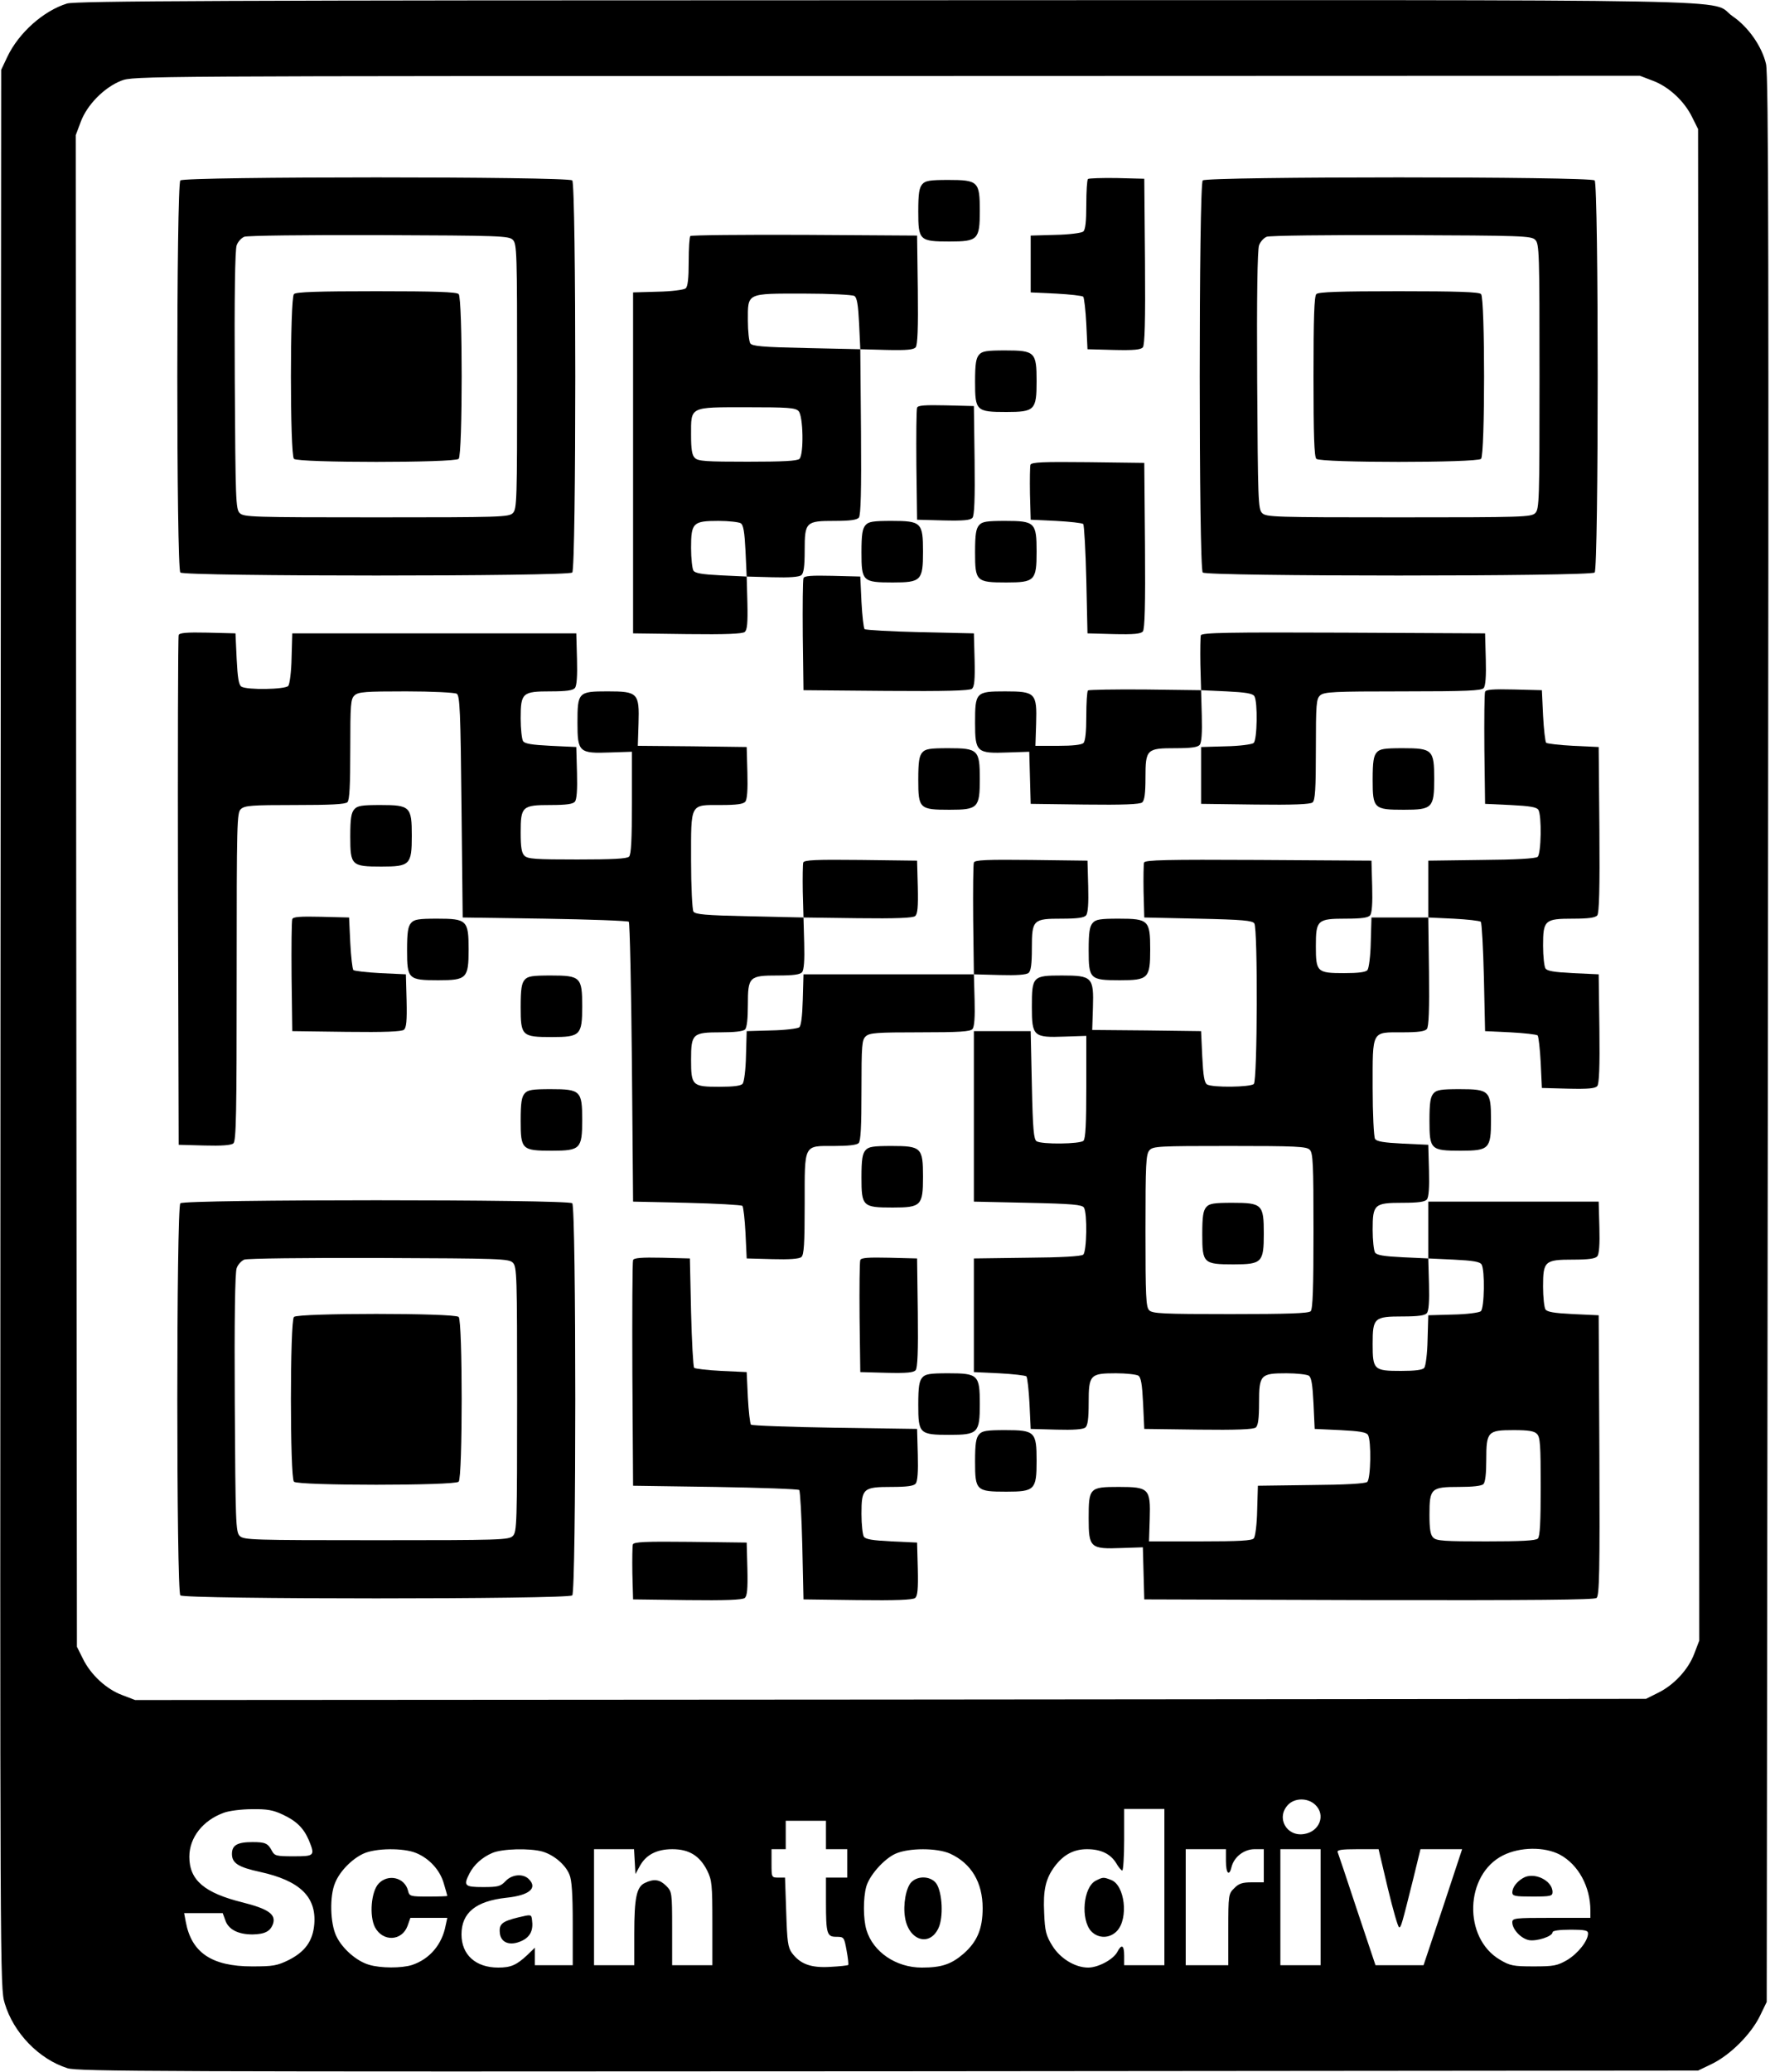 <?xml version="1.0" encoding="UTF-8" standalone="yes"?>
<svg version="1.0" xmlns="http://www.w3.org/2000/svg" width="750" height="875" viewBox="0 0 750 875" preserveAspectRatio="xMidYMid meet">
  <g transform="translate(0,875) scale(0.1,-0.1)" fill="#000000" stroke="none">
    <path d="M283 8735 c-100 -31 -204 -124 -252 -225 l-26 -55 -3 -4050 c-2
-4028 -2 -4050 18 -4116 37 -125 145 -236 265 -274 45 -14 376 -15 3470 -13
l3420 3 60 29 c77 38 163 124 201 201 l29 60 5 4065 c4 3272 3 4076 -8 4120
-17 73 -74 156 -142 202 -105 74 220 68 -3574 67 -2813 0 -3429 -3 -3463 -14z
m6701 -326 c67 -25 133 -86 166 -154 l25 -50 3 -3192 2 -3192 -21 -55 c-25
-67 -86 -133 -154 -166 l-50 -25 -3192 -3 -3192 -2 -55 21 c-67 25 -133 86
-166 154 l-25 50 -3 3192 -2 3192 21 56 c27 73 100 146 171 174 53 20 61 20
3235 20 l3182 1 55 -21z m-1427 -7281 c46 -43 19 -114 -47 -124 -74 -12 -119
69 -68 123 28 30 83 31 115 1z m-4362 -42 c58 -27 88 -57 110 -108 27 -66 24
-68 -65 -68 -72 0 -80 2 -91 23 -17 32 -28 37 -82 37 -64 0 -87 -13 -87 -50 0
-39 27 -56 119 -76 168 -37 238 -105 229 -220 -6 -72 -39 -117 -108 -152 -49
-24 -66 -27 -155 -27 -170 0 -256 58 -280 188 l-7 37 81 0 82 0 11 -30 c13
-39 54 -60 115 -60 52 1 76 13 87 46 12 39 -21 62 -128 89 -162 40 -226 94
-226 193 0 81 57 154 146 186 21 8 75 15 119 15 64 1 90 -4 130 -23z m3725
-306 l0 -330 -85 0 -85 0 0 40 c0 45 -11 51 -29 16 -17 -32 -81 -66 -123 -66
-56 0 -119 39 -152 93 -26 42 -31 61 -34 137 -5 97 6 146 45 198 37 49 80 72
136 72 59 0 100 -20 124 -60 9 -16 21 -30 25 -30 4 0 8 59 8 130 l0 130 85 0
85 0 0 -330z m-1430 220 l0 -60 45 0 45 0 0 -60 0 -60 -45 0 -45 0 0 -102 c0
-136 4 -148 44 -148 32 0 33 -2 43 -57 6 -32 9 -60 7 -62 -2 -2 -36 -6 -76 -8
-82 -5 -127 12 -162 59 -17 24 -20 48 -24 173 l-5 145 -28 0 c-29 0 -29 1 -29
60 l0 60 30 0 30 0 0 60 0 60 85 0 85 0 0 -60z m-1732 -76 c56 -23 101 -72
117 -128 8 -27 15 -51 15 -53 0 -2 -36 -3 -80 -3 -77 0 -80 1 -86 25 -14 56
-84 72 -124 30 -32 -34 -40 -136 -16 -184 33 -63 114 -60 138 5 l12 34 78 0
78 0 -7 -32 c-15 -80 -67 -142 -142 -167 -44 -14 -133 -14 -182 1 -52 15 -113
68 -138 121 -26 54 -29 169 -5 225 20 49 70 100 119 123 51 24 170 25 223 3z
m534 6 c48 -14 97 -55 114 -97 10 -23 14 -82 14 -208 l0 -175 -80 0 -80 0 0
37 0 37 -32 -31 c-46 -43 -70 -53 -123 -53 -95 0 -155 54 -155 140 0 92 61
141 190 155 97 10 133 41 94 79 -24 24 -71 20 -98 -9 -21 -22 -31 -25 -95 -25
-78 0 -84 6 -57 58 19 37 54 68 96 86 41 18 158 21 212 6z m390 -42 l3 -53 18
33 c26 48 71 72 138 72 70 0 115 -27 147 -90 20 -41 22 -58 22 -222 l0 -178
-85 0 -85 0 0 155 c0 152 -1 156 -25 180 -27 27 -51 31 -89 13 -36 -16 -46
-61 -46 -215 l0 -133 -85 0 -85 0 0 245 0 245 84 0 85 0 3 -52z m1333 33 c89
-41 137 -121 137 -230 0 -87 -23 -141 -79 -191 -53 -46 -94 -60 -178 -60 -109
0 -206 66 -234 159 -14 47 -14 134 -1 182 13 48 75 118 124 140 56 25 176 25
231 0z m1165 -31 c0 -53 14 -67 24 -24 11 42 53 74 97 74 l39 0 0 -70 0 -70
-50 0 c-41 0 -56 -5 -75 -25 -24 -23 -25 -28 -25 -175 l0 -150 -90 0 -90 0 0
245 0 245 85 0 85 0 0 -50z m400 -195 l0 -245 -85 0 -85 0 0 245 0 245 85 0
85 0 0 -245z m284 80 c22 -91 43 -165 48 -165 8 0 11 11 59 203 l31 127 88 0
88 0 -81 -245 -82 -245 -102 0 -101 0 -78 233 c-42 127 -79 238 -82 245 -3 9
18 12 84 12 l89 0 39 -165z m727 142 c78 -42 129 -135 129 -237 l0 -30 -165 0
c-154 0 -165 -1 -165 -19 0 -29 36 -68 70 -75 34 -6 100 16 100 33 0 7 29 11
75 11 63 0 75 -3 75 -16 0 -31 -42 -84 -88 -112 -42 -24 -56 -27 -142 -27 -86
0 -100 3 -142 28 -157 92 -149 360 13 441 72 36 175 37 240 3z"/>
    <path d="M762 7988 c-17 -17 -17 -1639 0 -1656 17 -17 1639 -17 1656 0 17 17
17 1639 0 1656 -17 17 -1639 17 -1656 0z m1405 -251 c17 -17 18 -53 18 -577 0
-524 -1 -560 -18 -577 -17 -17 -53 -18 -577 -18 -524 0 -560 1 -577 18 -17 16
-18 55 -21 561 -2 349 1 553 8 570 5 15 20 31 32 36 13 5 254 8 570 7 511 -2
548 -3 565 -20z"/>
    <path d="M1242 7508 c-17 -17 -17 -679 0 -696 17 -17 679 -17 696 0 17 17 17
679 0 696 -9 9 -100 12 -348 12 -248 0 -339 -3 -348 -12z"/>
    <path d="M4597 7994 c-4 -4 -7 -53 -7 -109 0 -72 -4 -106 -13 -113 -7 -6 -60
-13 -118 -14 l-104 -3 0 -120 0 -120 107 -5 c58 -3 110 -9 115 -13 4 -5 10
-57 13 -115 l5 -107 111 -3 c86 -2 114 1 123 11 8 11 11 110 9 363 l-3 349
-116 3 c-63 1 -118 -1 -122 -4z"/>
    <path d="M5082 7988 c-17 -17 -17 -1639 0 -1656 17 -17 1639 -17 1656 0 17 17
17 1639 0 1656 -17 17 -1639 17 -1656 0z m1405 -251 c17 -17 18 -53 18 -577 0
-524 -1 -560 -18 -577 -17 -17 -53 -18 -577 -18 -524 0 -560 1 -577 18 -17 16
-18 55 -21 561 -2 349 1 553 8 570 5 15 20 31 32 36 13 5 254 8 570 7 511 -2
548 -3 565 -20z"/>
    <path d="M5562 7508 c-9 -9 -12 -100 -12 -348 0 -248 3 -339 12 -348 17 -17
679 -17 696 0 17 17 17 679 0 696 -9 9 -100 12 -348 12 -248 0 -339 -3 -348
-12z"/>
    <path d="M3897 7972 c-13 -15 -17 -39 -17 -115 0 -122 5 -127 132 -127 120 0
128 8 128 130 0 123 -7 130 -133 130 -78 0 -97 -3 -110 -18z"/>
    <path d="M2917 7753 c-4 -3 -7 -52 -7 -108 0 -72 -4 -106 -13 -113 -7 -6 -60
-13 -118 -14 l-104 -3 0 -720 0 -720 229 -3 c163 -2 233 1 243 9 10 9 13 37
11 123 l-3 111 -108 5 c-81 4 -110 9 -117 20 -5 8 -10 51 -10 96 0 106 8 114
116 114 43 0 86 -5 94 -10 11 -7 16 -36 20 -117 l5 -108 109 -3 c71 -2 113 1
122 9 10 8 14 37 14 104 0 121 5 125 127 125 64 0 94 4 102 14 8 9 11 113 9
362 l-3 349 -228 5 c-188 4 -229 8 -237 20 -5 8 -10 51 -10 96 0 118 -8 114
236 114 109 0 206 -5 214 -10 11 -7 16 -36 20 -117 l5 -108 111 -3 c86 -2 114
1 123 11 8 10 11 80 9 243 l-3 229 -476 3 c-261 1 -479 -1 -482 -5z m457 -739
c20 -19 23 -183 4 -202 -9 -9 -71 -12 -219 -12 -175 0 -210 2 -223 16 -12 11
-16 36 -16 96 0 122 -9 118 236 118 171 0 205 -2 218 -16z"/>
    <path d="M4137 7252 c-13 -15 -17 -39 -17 -115 0 -122 5 -127 132 -127 120 0
128 8 128 130 0 123 -7 130 -133 130 -78 0 -97 -3 -110 -18z"/>
    <path d="M3875 7028 c-3 -8 -4 -117 -3 -243 l3 -230 111 -3 c86 -2 114 1 123
11 8 10 11 80 9 243 l-3 229 -118 3 c-89 2 -119 0 -122 -10z"/>
    <path d="M4354 6787 c-2 -7 -3 -62 -2 -123 l3 -109 107 -5 c58 -3 110 -9 115
-13 4 -5 10 -111 13 -235 l5 -227 111 -3 c86 -2 114 1 123 11 8 11 11 110 9
363 l-3 349 -238 3 c-190 2 -239 0 -243 -11z"/>
    <path d="M3657 6532 c-13 -15 -17 -39 -17 -115 0 -122 5 -127 132 -127 120 0
128 8 128 130 0 123 -7 130 -133 130 -78 0 -97 -3 -110 -18z"/>
    <path d="M4137 6532 c-13 -15 -17 -39 -17 -115 0 -122 5 -127 132 -127 120 0
128 8 128 130 0 123 -7 130 -133 130 -78 0 -97 -3 -110 -18z"/>
    <path d="M3395 6308 c-3 -8 -4 -117 -3 -243 l3 -230 349 -3 c253 -2 352 1 363
9 10 9 13 37 11 123 l-3 111 -227 5 c-124 3 -230 9 -235 13 -4 5 -10 57 -13
115 l-5 107 -118 3 c-89 2 -119 0 -122 -10z"/>
    <path d="M755 6068 c-3 -7 -4 -494 -3 -1083 l3 -1070 109 -3 c71 -2 113 1 122
9 12 10 14 124 14 704 0 658 1 693 18 708 16 15 47 17 228 17 150 0 213 3 222
12 9 9 12 72 12 223 0 193 2 213 18 228 16 15 46 17 218 17 109 0 206 -5 214
-10 13 -8 16 -76 20 -477 l5 -468 347 -5 c190 -3 350 -9 355 -13 4 -5 10 -273
13 -595 l5 -587 227 -5 c124 -3 230 -9 235 -13 4 -5 10 -57 13 -115 l5 -107
109 -3 c71 -2 113 1 122 9 11 9 14 54 14 224 0 257 -6 245 126 245 57 0 94 4
102 12 9 9 12 72 12 223 0 193 2 213 18 228 16 15 47 17 229 17 168 0 213 3
222 14 8 9 11 51 9 122 l-3 109 -360 0 -360 0 -3 -107 c-2 -71 -7 -110 -15
-117 -7 -5 -60 -12 -118 -13 l-104 -3 -3 -104 c-1 -58 -8 -111 -14 -118 -7 -9
-38 -13 -99 -13 -114 0 -119 5 -119 114 0 110 6 116 126 116 57 0 94 4 102 12
8 8 12 46 12 103 0 120 5 125 127 125 65 0 94 4 102 14 8 9 11 51 9 122 l-3
109 -228 5 c-188 4 -229 8 -237 20 -5 8 -10 105 -10 216 0 245 -6 234 127 234
65 0 94 4 102 14 8 9 11 51 9 122 l-3 109 -230 3 -230 2 3 94 c4 129 -3 136
-131 136 -124 0 -127 -4 -127 -133 0 -124 7 -130 139 -125 l91 3 0 -215 c0
-155 -3 -219 -12 -228 -9 -9 -71 -12 -219 -12 -175 0 -210 2 -223 16 -12 11
-16 36 -16 98 0 110 6 116 127 116 65 0 94 4 102 14 8 9 11 51 9 122 l-3 109
-108 5 c-81 4 -110 9 -117 20 -5 8 -10 51 -10 96 0 108 7 114 127 114 65 0 94
4 102 14 8 9 11 51 9 122 l-3 109 -600 0 -600 0 -3 -104 c-1 -58 -8 -111 -14
-118 -12 -15 -174 -18 -198 -3 -11 7 -16 36 -20 117 l-5 108 -118 3 c-88 2
-119 -1 -122 -10z"/>
    <path d="M5074 6067 c-2 -7 -3 -62 -2 -123 l3 -109 108 -5 c81 -4 110 -9 117
-20 15 -24 12 -186 -3 -198 -7 -6 -60 -13 -118 -14 l-104 -3 0 -120 0 -120
229 -3 c160 -2 233 1 242 9 11 9 14 56 14 224 0 193 2 213 18 228 17 15 56 17
349 17 271 0 333 3 342 14 8 9 11 51 9 122 l-3 109 -598 3 c-488 2 -598 0
-603 -11z"/>
    <path d="M4597 5834 c-4 -4 -7 -53 -7 -109 0 -65 -4 -105 -12 -113 -8 -8 -47
-12 -107 -12 l-96 0 3 94 c4 129 -3 136 -131 136 -124 0 -127 -4 -127 -133 0
-124 7 -130 139 -125 l90 3 3 -110 3 -110 229 -3 c160 -2 233 1 242 9 10 8 14
38 14 104 0 121 5 125 127 125 65 0 94 4 102 14 8 9 11 51 9 122 l-3 109 -236
3 c-129 1 -238 -1 -242 -4z"/>
    <path d="M6275 5828 c-3 -8 -4 -117 -3 -243 l3 -230 108 -5 c81 -4 110 -9 117
-20 15 -24 12 -186 -3 -199 -9 -7 -93 -12 -238 -13 l-224 -3 0 -120 0 -120
107 -5 c58 -3 110 -9 115 -13 4 -5 10 -111 13 -235 l5 -227 107 -5 c58 -3 110
-9 115 -13 4 -5 10 -57 13 -115 l5 -107 111 -3 c86 -2 114 1 123 11 8 10 11
80 9 243 l-3 229 -108 5 c-81 4 -110 9 -117 20 -5 8 -10 51 -10 96 0 108 7
114 127 114 64 0 94 4 102 14 8 9 11 113 9 362 l-3 349 -107 5 c-58 3 -110 9
-115 13 -4 5 -10 57 -13 115 l-5 107 -118 3 c-89 2 -119 0 -122 -10z"/>
    <path d="M3897 5572 c-13 -15 -17 -39 -17 -115 0 -122 5 -127 132 -127 120 0
128 8 128 130 0 123 -7 130 -133 130 -78 0 -97 -3 -110 -18z"/>
    <path d="M5817 5572 c-13 -15 -17 -39 -17 -115 0 -122 5 -127 132 -127 120 0
128 8 128 130 0 123 -7 130 -133 130 -78 0 -97 -3 -110 -18z"/>
    <path d="M1497 5332 c-13 -15 -17 -39 -17 -115 0 -122 5 -127 132 -127 120 0
128 8 128 130 0 123 -7 130 -133 130 -78 0 -97 -3 -110 -18z"/>
    <path d="M3394 5107 c-2 -7 -3 -62 -2 -123 l3 -109 229 -3 c163 -2 233 1 243
9 10 9 13 37 11 123 l-3 111 -238 3 c-190 2 -239 0 -243 -11z"/>
    <path d="M4115 5107 c-3 -7 -4 -116 -3 -242 l3 -230 109 -3 c71 -2 113 1 122
9 10 8 14 37 14 104 0 121 5 125 127 125 65 0 94 4 102 14 8 9 11 51 9 122
l-3 109 -238 3 c-187 2 -239 0 -242 -11z"/>
    <path d="M4834 5107 c-2 -7 -3 -62 -2 -123 l3 -109 228 -5 c188 -4 229 -8 237
-20 15 -23 13 -663 -2 -678 -14 -14 -176 -16 -198 -2 -11 7 -16 36 -20 117
l-5 108 -230 3 -230 2 3 94 c4 129 -3 136 -131 136 -124 0 -127 -4 -127 -133
0 -124 7 -130 139 -125 l91 3 0 -215 c0 -155 -3 -219 -12 -228 -14 -14 -176
-16 -198 -2 -12 8 -16 49 -20 237 l-5 228 -120 0 -120 0 0 -360 0 -360 228 -5
c188 -4 229 -8 237 -20 15 -24 12 -186 -3 -199 -9 -7 -93 -12 -238 -13 l-224
-3 0 -240 0 -240 107 -5 c58 -3 110 -9 115 -13 4 -5 10 -57 13 -115 l5 -107
109 -3 c71 -2 113 1 122 9 10 8 14 37 14 104 0 119 6 125 116 125 43 0 86 -5
94 -10 11 -7 16 -36 20 -117 l5 -108 229 -3 c160 -2 233 1 242 9 10 8 14 38
14 104 0 119 6 125 116 125 43 0 86 -5 94 -10 11 -7 16 -36 20 -117 l5 -108
108 -5 c81 -4 110 -9 117 -20 15 -24 12 -186 -3 -199 -9 -7 -93 -12 -238 -13
l-224 -3 -3 -104 c-1 -58 -8 -111 -14 -118 -8 -10 -61 -13 -227 -13 l-216 0 3
94 c4 129 -3 136 -131 136 -124 0 -127 -4 -127 -133 0 -124 7 -130 139 -125
l90 3 3 -110 3 -110 949 -3 c696 -1 952 1 962 9 12 10 14 113 12 603 l-3 591
-108 5 c-81 4 -110 9 -117 20 -5 8 -10 51 -10 96 0 108 7 114 127 114 65 0 94
4 102 14 8 9 11 51 9 122 l-3 109 -360 0 -360 0 0 -120 0 -120 108 -5 c81 -4
110 -9 117 -20 15 -24 12 -186 -3 -198 -7 -6 -60 -13 -118 -14 l-104 -3 -3
-104 c-1 -58 -8 -111 -14 -118 -7 -9 -38 -13 -99 -13 -114 0 -119 5 -119 114
0 110 6 116 127 116 65 0 94 4 102 14 8 9 11 51 9 122 l-3 109 -108 5 c-81 4
-110 9 -117 20 -5 8 -10 51 -10 96 0 108 7 114 127 114 65 0 94 4 102 14 8 9
11 51 9 122 l-3 109 -108 5 c-81 4 -110 9 -117 20 -5 8 -10 105 -10 216 0 245
-6 234 127 234 65 0 94 4 102 14 8 9 11 82 9 242 l-3 229 -120 0 -120 0 -3
-104 c-1 -58 -8 -111 -14 -118 -7 -9 -38 -13 -99 -13 -114 0 -119 5 -119 114
0 110 6 116 127 116 65 0 94 4 102 14 8 9 11 51 9 122 l-3 109 -478 3 c-389 2
-478 0 -483 -11z m700 -1213 c14 -13 16 -59 16 -343 0 -241 -3 -330 -12 -339
-9 -9 -98 -12 -339 -12 -284 0 -330 2 -343 16 -14 13 -16 58 -16 336 0 285 2
323 17 340 15 17 39 18 339 18 280 0 325 -2 338 -16z m960 -1200 c14 -13 16
-48 16 -223 0 -148 -3 -210 -12 -219 -9 -9 -71 -12 -219 -12 -175 0 -210 2
-223 16 -12 11 -16 36 -16 96 0 112 6 118 125 118 57 0 95 4 103 12 8 8 12 45
12 102 0 120 6 126 116 126 62 0 87 -4 98 -16z"/>
    <path d="M5097 3652 c-13 -15 -17 -39 -17 -115 0 -122 5 -127 132 -127 120 0
128 8 128 130 0 123 -7 130 -133 130 -78 0 -97 -3 -110 -18z"/>
    <path d="M1235 4868 c-3 -8 -4 -117 -3 -243 l3 -230 229 -3 c163 -2 233 1 243
9 10 9 13 37 11 123 l-3 111 -107 5 c-58 3 -110 9 -115 13 -4 5 -10 57 -13
115 l-5 107 -118 3 c-89 2 -119 0 -122 -10z"/>
    <path d="M1737 4852 c-13 -15 -17 -39 -17 -115 0 -122 5 -127 132 -127 120 0
128 8 128 130 0 123 -7 130 -133 130 -78 0 -97 -3 -110 -18z"/>
    <path d="M4617 4852 c-13 -15 -17 -39 -17 -115 0 -122 5 -127 132 -127 120 0
128 8 128 130 0 123 -7 130 -133 130 -78 0 -97 -3 -110 -18z"/>
    <path d="M2217 4612 c-13 -15 -17 -39 -17 -115 0 -122 5 -127 132 -127 120 0
128 8 128 130 0 123 -7 130 -133 130 -78 0 -97 -3 -110 -18z"/>
    <path d="M2217 4132 c-13 -15 -17 -39 -17 -115 0 -122 5 -127 132 -127 120 0
128 8 128 130 0 123 -7 130 -133 130 -78 0 -97 -3 -110 -18z"/>
    <path d="M6057 4132 c-13 -15 -17 -39 -17 -115 0 -122 5 -127 132 -127 120 0
128 8 128 130 0 123 -7 130 -133 130 -78 0 -97 -3 -110 -18z"/>
    <path d="M3657 3892 c-13 -15 -17 -39 -17 -115 0 -122 5 -127 132 -127 120 0
128 8 128 130 0 123 -7 130 -133 130 -78 0 -97 -3 -110 -18z"/>
    <path d="M762 3668 c-17 -17 -17 -1639 0 -1656 17 -17 1639 -17 1656 0 17 17
17 1639 0 1656 -17 17 -1639 17 -1656 0z m1405 -251 c17 -17 18 -53 18 -577 0
-524 -1 -560 -18 -577 -17 -17 -53 -18 -577 -18 -524 0 -560 1 -577 18 -17 16
-18 55 -21 561 -2 349 1 553 8 570 5 15 20 31 32 36 13 5 254 8 570 7 511 -2
548 -3 565 -20z"/>
    <path d="M1242 3188 c-17 -17 -17 -679 0 -696 17 -17 679 -17 696 0 17 17 17
679 0 696 -17 17 -679 17 -696 0z"/>
    <path d="M2675 3428 c-3 -7 -4 -224 -3 -483 l3 -470 347 -5 c190 -3 350 -9
355 -13 4 -5 10 -111 13 -235 l5 -227 229 -3 c163 -2 233 1 243 9 10 9 13 37
11 123 l-3 111 -108 5 c-81 4 -110 9 -117 20 -5 8 -10 51 -10 96 0 108 7 114
127 114 65 0 94 4 102 14 8 9 11 51 9 122 l-3 109 -347 5 c-190 3 -350 9 -355
13 -4 5 -10 57 -13 115 l-5 107 -107 5 c-58 3 -110 9 -115 13 -4 5 -10 111
-13 235 l-5 227 -118 3 c-88 2 -119 -1 -122 -10z"/>
    <path d="M3635 3428 c-3 -8 -4 -117 -3 -243 l3 -230 111 -3 c86 -2 114 1 123
11 8 10 11 80 9 243 l-3 229 -118 3 c-89 2 -119 0 -122 -10z"/>
    <path d="M3897 2932 c-13 -15 -17 -39 -17 -115 0 -122 5 -127 132 -127 120 0
128 8 128 130 0 123 -7 130 -133 130 -78 0 -97 -3 -110 -18z"/>
    <path d="M4137 2692 c-13 -15 -17 -39 -17 -115 0 -122 5 -127 132 -127 120 0
128 8 128 130 0 123 -7 130 -133 130 -78 0 -97 -3 -110 -18z"/>
    <path d="M2674 2227 c-2 -7 -3 -62 -2 -123 l3 -109 229 -3 c163 -2 233 1 243
9 10 9 13 37 11 123 l-3 111 -238 3 c-190 2 -239 0 -243 -11z"/>
    <path d="M4630 807 c-53 -27 -65 -164 -19 -214 30 -31 78 -31 109 2 49 53 33
193 -25 215 -33 13 -35 12 -65 -3z"/>
    <path d="M2190 652 c-69 -17 -82 -28 -78 -66 4 -42 44 -56 93 -33 36 17 49 45
43 88 -3 24 -3 24 -58 11z"/>
    <path d="M3851 801 c-23 -23 -36 -96 -27 -149 15 -97 103 -126 141 -46 22 46
17 149 -8 188 -22 32 -77 36 -106 7z"/>
    <path d="M6435 818 c-27 -16 -44 -39 -45 -60 0 -16 11 -18 85 -18 77 0 85 2
85 19 0 49 -79 87 -125 59z"/>
  </g>
</svg>